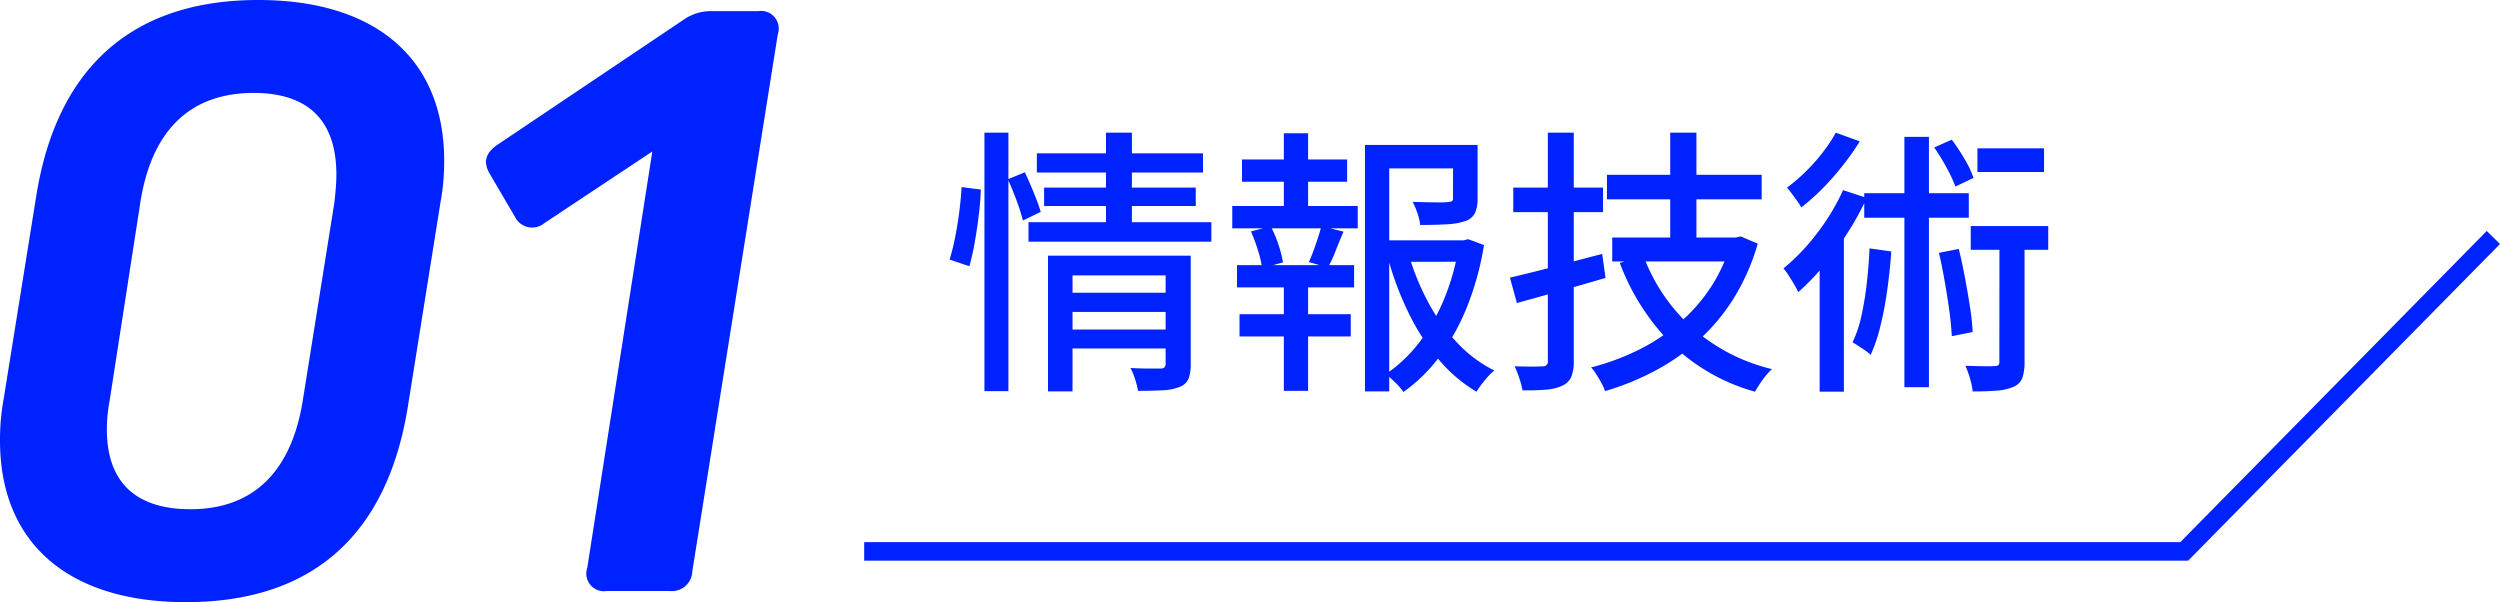 <svg xmlns="http://www.w3.org/2000/svg" width="269.036" height="64.8" viewBox="0 0 269.036 64.8">
  <g id="グループ_370" data-name="グループ 370" transform="translate(-507.5 -10931.4)">
    <g id="グループ_359" data-name="グループ 359" transform="translate(64 60)">
      <path id="パス_21438" data-name="パス 21438" d="M13.29-8.1H24.54v2.07H13.29Zm-3.21-15H27.96v2.07H10.08Zm.78,3.69H27.18v1.98H10.86ZM9.18-15.69H28.86v2.1H9.18ZM13.32-4.14H24.63V-2.1H13.32Zm-2.04-7.95h13.2v2.13H13.92V2.52H11.28Zm12.66,0h2.7V-.39a4.138,4.138,0,0,1-.24,1.545,1.655,1.655,0,0,1-.96.885,5.508,5.508,0,0,1-1.8.36q-1.08.06-2.67.06a9.082,9.082,0,0,0-.315-1.245A7.453,7.453,0,0,0,20.16,0q1.05.06,2,.06H23.4q.54,0,.54-.51ZM17.52-25.32h2.79v10.29H17.52Zm-13.08,0H7.02V2.49H4.44ZM1.98-19.47l2.07.27q-.03,1.2-.21,2.685t-.435,2.94A26.7,26.7,0,0,1,2.82-10.95L.69-11.67a23.012,23.012,0,0,0,.6-2.415q.27-1.365.45-2.775T1.98-19.47Zm4.98-.84,1.83-.75q.48,1.02.975,2.235T10.5-16.8l-1.92.93A19.742,19.742,0,0,0,7.905-18Q7.44-19.26,6.96-20.31ZM46.8-13.74h9.54v2.31H46.8ZM45.39-24H56.25v2.52H48v24H45.39Zm9.48,0h2.64v5.76a3.724,3.724,0,0,1-.27,1.545,1.784,1.784,0,0,1-1.05.885,7.208,7.208,0,0,1-1.95.345q-1.2.075-2.91.075a5.667,5.667,0,0,0-.3-1.29,8.655,8.655,0,0,0-.51-1.2q.84.03,1.6.045t1.335.015a7.471,7.471,0,0,0,.81-.03,1.214,1.214,0,0,0,.48-.1.346.346,0,0,0,.12-.315ZM50.13-12.12a26,26,0,0,0,2.085,5.085,20.313,20.313,0,0,0,3.1,4.32A13.991,13.991,0,0,0,59.31.27a7.575,7.575,0,0,0-1.035,1.065A10.976,10.976,0,0,0,57.39,2.55,15.783,15.783,0,0,1,53.325-.915a24.08,24.08,0,0,1-3.165-4.86,33.537,33.537,0,0,1-2.22-5.775Zm5.37-1.62h.51l.48-.12,1.71.63a31.359,31.359,0,0,1-1.695,6.315A24.334,24.334,0,0,1,53.61-1.5a17.179,17.179,0,0,1-4.08,4.08,6.961,6.961,0,0,0-.885-1.02q-.555-.54-1.005-.9A15.612,15.612,0,0,0,51.42-3a20.7,20.7,0,0,0,2.64-4.8,25.127,25.127,0,0,0,1.44-5.34Zm-23.34-8.7H43.47v2.4H32.16ZM31.89-5.79H43.86v2.4H31.89Zm-.78-11.64h13.5v2.4H31.11Zm.51,6.36h12.6v2.4H31.62Zm5.04-14.19h2.61v8.7H36.66Zm0,15.21h2.61V2.46H36.66Zm4.05-5.22,2.37.6q-.45,1.05-.855,2.085A14.474,14.474,0,0,1,41.4-10.8l-2.04-.6q.24-.54.495-1.23t.48-1.395Q40.56-14.73,40.71-15.27Zm-7.59.57,2.13-.54a12.589,12.589,0,0,1,.84,2,12.044,12.044,0,0,1,.48,1.875l-2.25.63a10.7,10.7,0,0,0-.435-1.89A19.9,19.9,0,0,0,33.12-14.7Zm38.31-6.09H88.08v2.64H71.43ZM72-14.04H85.08v2.58H72Zm6.24-11.28h2.82v12.69H78.24ZM75.36-12.06a19.561,19.561,0,0,0,5.175,7.665A19.873,19.873,0,0,0,89.19.12a6.722,6.722,0,0,0-.66.705,9.426,9.426,0,0,0-.66.9q-.3.465-.51.825a20.832,20.832,0,0,1-8.97-5.13,24.622,24.622,0,0,1-5.58-8.73Zm9.45-1.98h.51l.51-.12,1.83.78A23.325,23.325,0,0,1,85.1-7.545a21.406,21.406,0,0,1-3.75,4.515A23.123,23.123,0,0,1,76.635.285,28.862,28.862,0,0,1,71.22,2.49a4.653,4.653,0,0,0-.375-.855Q70.59,1.17,70.29.69a4.272,4.272,0,0,0-.57-.75,25.653,25.653,0,0,0,5.025-1.845,21.2,21.2,0,0,0,4.41-2.88,18.354,18.354,0,0,0,3.45-3.9,17.2,17.2,0,0,0,2.2-4.9ZM60.99-9.72q1.26-.3,2.895-.705t3.45-.9q1.815-.5,3.585-.945l.36,2.58q-2.46.72-4.965,1.425T61.74-6.99Zm.36-9.69h9.66v2.64H61.35Zm3.72-5.91h2.79V-.75A4.3,4.3,0,0,1,67.59.96a1.91,1.91,0,0,1-.93.93,4.953,4.953,0,0,1-1.71.435,22.593,22.593,0,0,1-2.61.075,8.947,8.947,0,0,0-.33-1.275A11.136,11.136,0,0,0,61.5-.18q.99.03,1.845.03T64.5-.18a.5.5,0,0,0,.57-.57ZM99.69-12.87l2.34.33q-.15,2.1-.435,4.14a38.92,38.92,0,0,1-.72,3.825A17.756,17.756,0,0,1,99.81-1.41a4.113,4.113,0,0,0-.555-.45q-.345-.24-.735-.495t-.66-.405a12.825,12.825,0,0,0,.96-2.865,34.168,34.168,0,0,0,.57-3.48Q99.6-10.95,99.69-12.87Zm-.57-5.94h11.25v2.64H99.12Zm4.32-6.06h2.64V2.07h-2.64Zm3.72,12.48,2.13-.42q.36,1.44.66,3.045t.54,3.135a26.234,26.234,0,0,1,.3,2.76l-2.25.45q-.06-1.23-.27-2.775t-.5-3.165Q107.49-10.98,107.16-12.39Zm4.14-11.25h7.17v2.55H111.3Zm-.72,8.37h8.34v2.55h-8.34Zm-3.93-8.46,1.89-.84a22.15,22.15,0,0,1,1.395,2.115,10.456,10.456,0,0,1,.945,2l-1.95.93a14.838,14.838,0,0,0-.945-2.025A23.2,23.2,0,0,0,106.65-23.73Zm7.02,9.21h2.7V-.66a5.263,5.263,0,0,1-.225,1.7,1.673,1.673,0,0,1-.945.975,5.386,5.386,0,0,1-1.785.42q-1.065.09-2.625.09a7.9,7.9,0,0,0-.285-1.38,10.405,10.405,0,0,0-.5-1.38q1.05.03,1.935.045T113.16-.21a.58.58,0,0,0,.4-.105.525.525,0,0,0,.1-.375ZM96.06-25.32l2.58.93a28.776,28.776,0,0,1-1.8,2.565,28.515,28.515,0,0,1-2.175,2.475,22.9,22.9,0,0,1-2.325,2.07,4.992,4.992,0,0,0-.435-.69l-.57-.78q-.285-.39-.525-.66a18.592,18.592,0,0,0,2.025-1.74,20.089,20.089,0,0,0,1.845-2.085A16.243,16.243,0,0,0,96.06-25.32ZM94.32-12.96l2.25-2.25.36.12V2.55H94.32Zm2.52-6.18,2.55.84a31.169,31.169,0,0,1-2.07,3.765,35.89,35.89,0,0,1-2.55,3.51A24.425,24.425,0,0,1,92.01-8.16a5.983,5.983,0,0,0-.4-.78q-.285-.48-.6-.975a6.1,6.1,0,0,0-.585-.8,22.217,22.217,0,0,0,3.615-3.78A23.484,23.484,0,0,0,96.84-19.14Z" transform="translate(545 10911)" fill="#02f"/>
      <path id="パス_21437" data-name="パス 21437" d="M3.9-20.7a24.22,24.22,0,0,0-.4,4.5c0,11.1,7.4,17.4,20,17.4,13.7,0,21.7-7.3,23.9-21.1l3.5-21.9a24.22,24.22,0,0,0,.4-4.5c0-11-7.4-17.3-20-17.3-13.6,0-21.7,7.3-23.9,21.1ZM18.6-41.8c1.2-7.7,5.3-11.8,12.2-11.8,5.9,0,8.9,3,8.9,8.8,0,.9-.1,1.9-.2,2.9L36.1-20.6C34.9-12.9,30.8-8.8,24-8.8c-5.9,0-9-2.9-9-8.6a17.09,17.09,0,0,1,.3-3.1ZM87.2-59.9a1.9,1.9,0,0,0-2.1-2.5h-5a5.068,5.068,0,0,0-3,.9L57-48c-1.3.9-1.5,1.9-.8,3.1l2.7,4.6a2.062,2.062,0,0,0,3.2.7l11.6-7.7-7,44.8A1.9,1.9,0,0,0,68.8,0h6.8A2.184,2.184,0,0,0,78-2.1Z" transform="translate(440 10935)" fill="#02f"/>
    </g>
    <path id="パス_3694" data-name="パス 3694" d="M603.5,11009.739H745.554l33.269-33.782" transform="translate(-3 -19)" fill="none" stroke="#02f" stroke-width="2"/>
  </g>
</svg>
